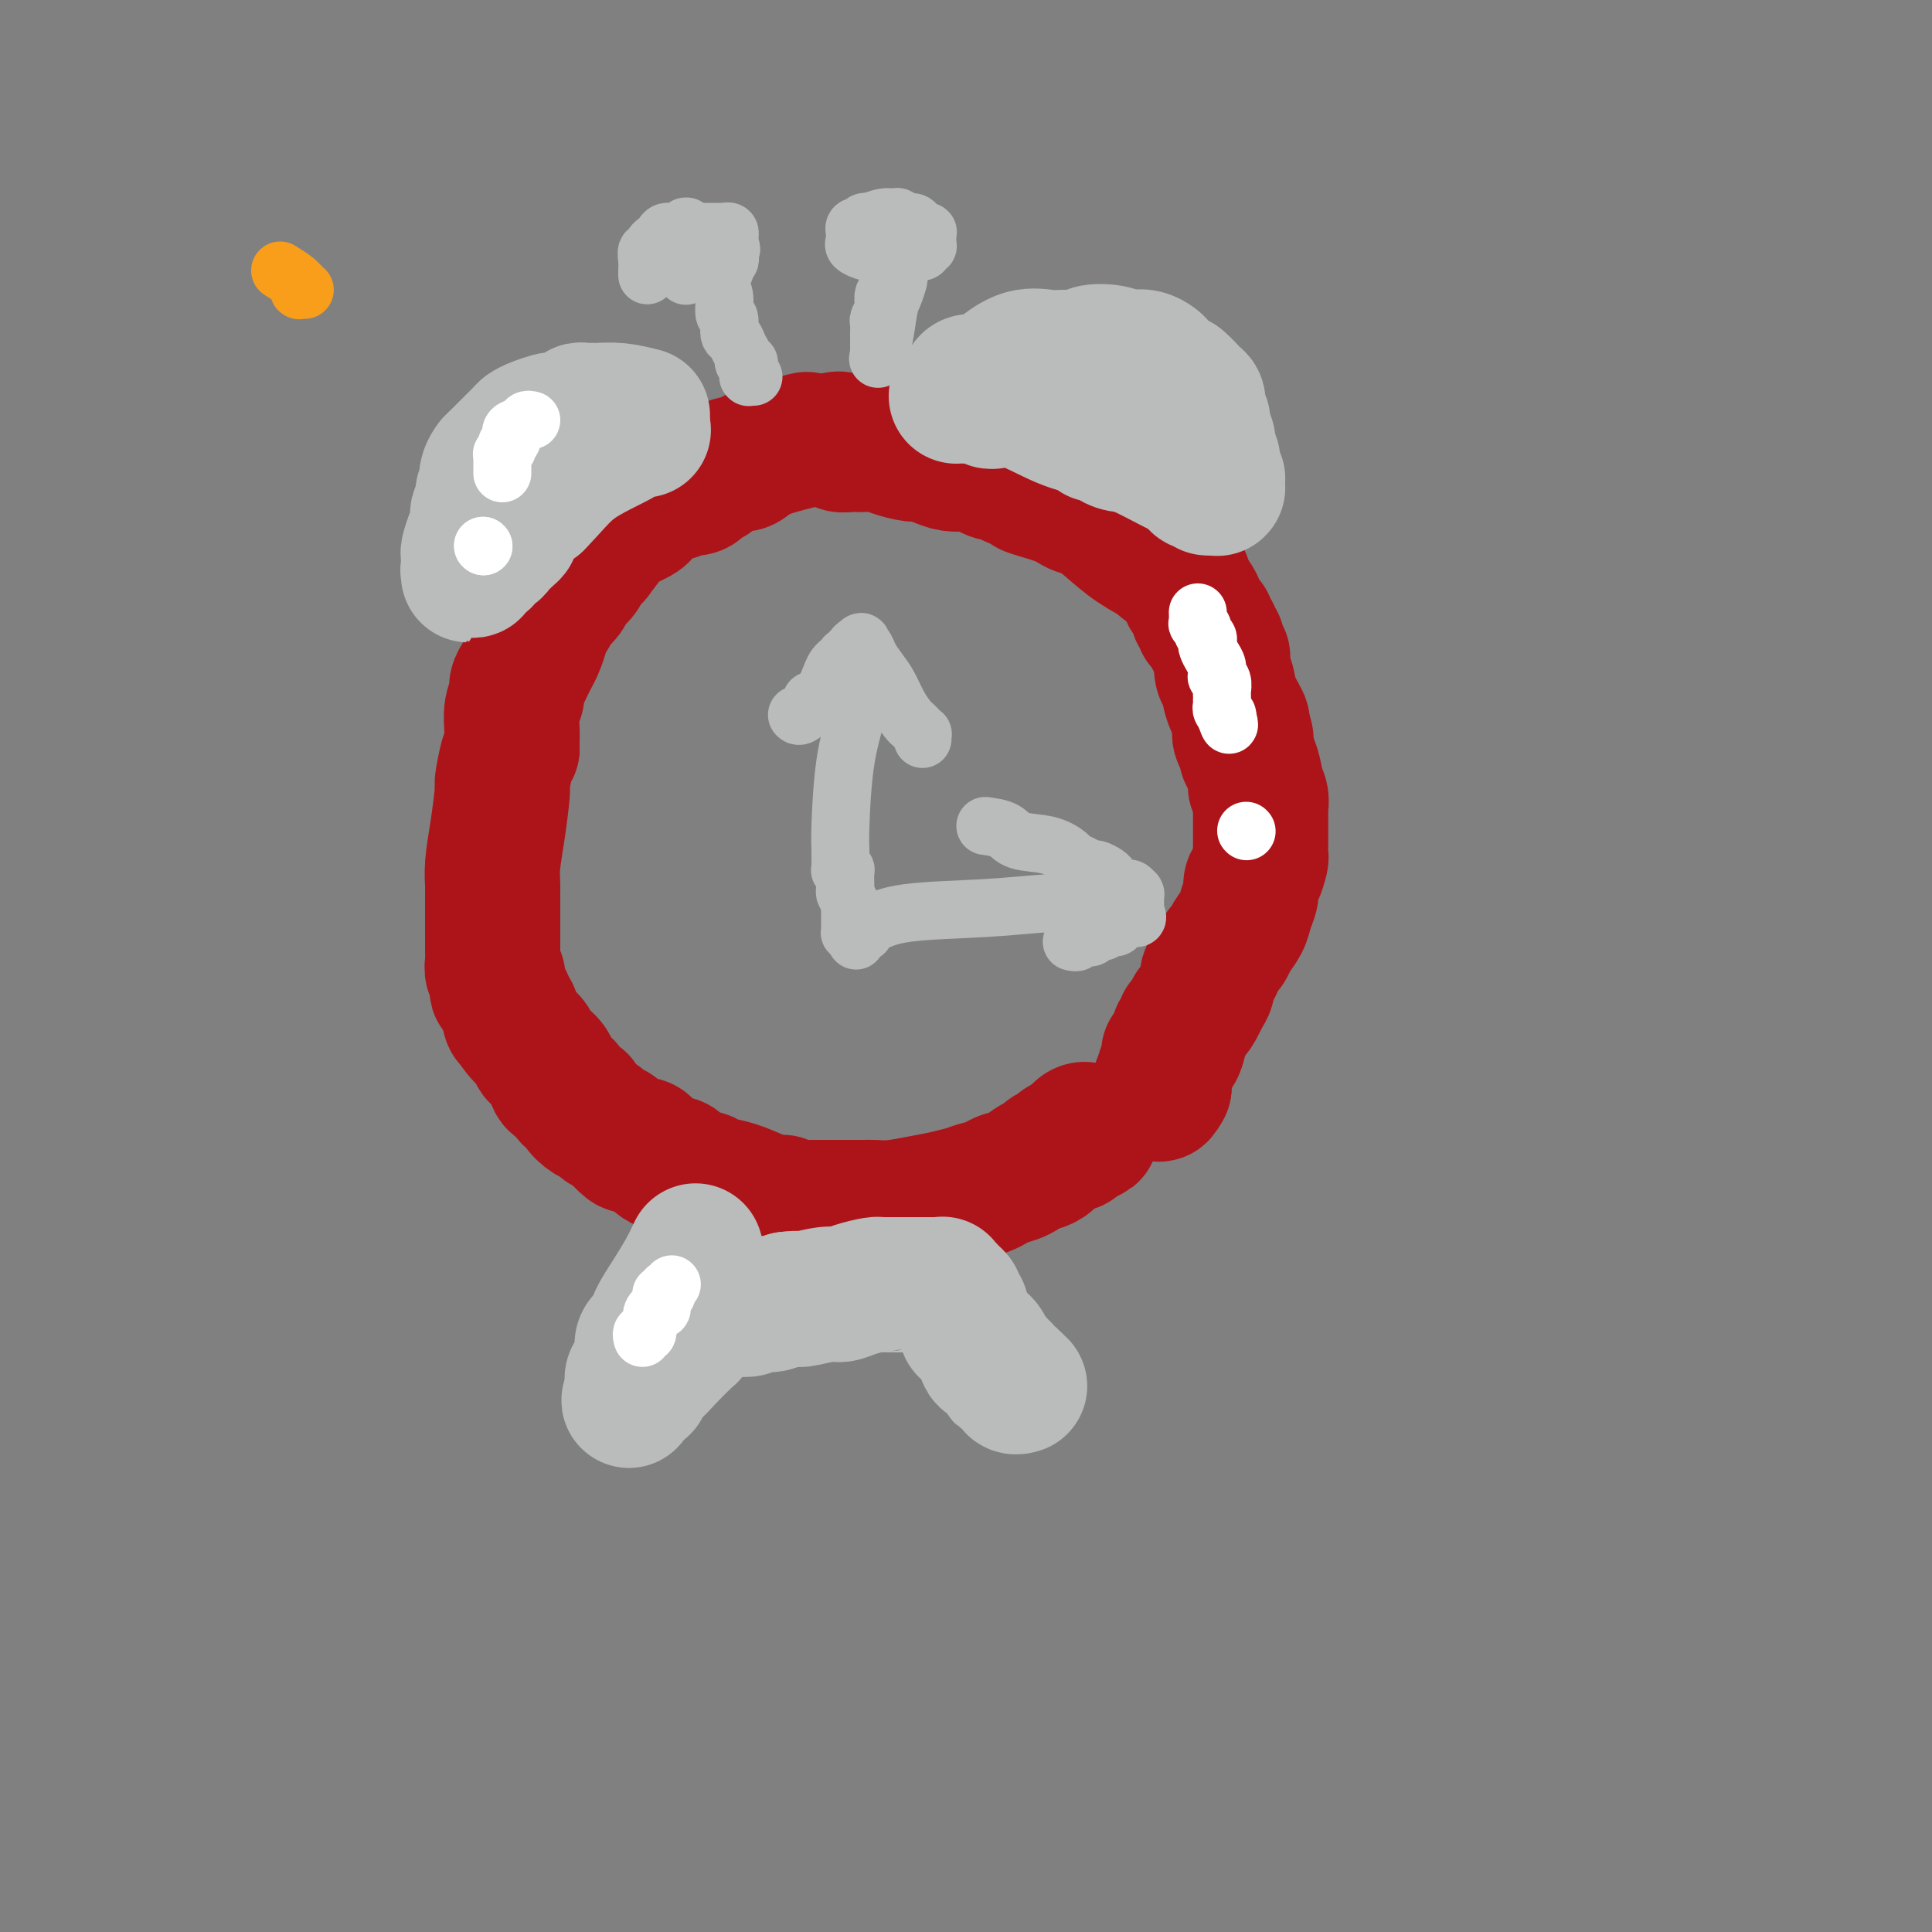 <svg viewBox='0 0 400 400' version='1.1' xmlns='http://www.w3.org/2000/svg' xmlns:xlink='http://www.w3.org/1999/xlink'><rect x="0" y="0" width="400" height="400" fill="#808080" stroke="none"/><g fill='none' stroke='#AD1419' stroke-width='28' stroke-linecap='round' stroke-linejoin='round'><path d='M167,91c-1.089,0.259 -2.178,0.517 -4,1c-1.822,0.483 -4.376,1.190 -6,2c-1.624,0.810 -2.319,1.724 -3,2c-0.681,0.276 -1.348,-0.084 -2,0c-0.652,0.084 -1.288,0.614 -2,1c-0.712,0.386 -1.499,0.629 -2,1c-0.501,0.371 -0.715,0.870 -1,1c-0.285,0.130 -0.640,-0.110 -1,0c-0.360,0.110 -0.727,0.569 -1,1c-0.273,0.431 -0.454,0.833 -1,1c-0.546,0.167 -1.458,0.099 -2,0c-0.542,-0.099 -0.716,-0.230 -1,0c-0.284,0.230 -0.679,0.821 -1,1c-0.321,0.179 -0.570,-0.055 -1,0c-0.430,0.055 -1.043,0.399 -2,1c-0.957,0.601 -2.258,1.458 -3,2c-0.742,0.542 -0.925,0.770 -1,1c-0.075,0.230 -0.041,0.464 -1,1c-0.959,0.536 -2.912,1.375 -4,2c-1.088,0.625 -1.311,1.036 -2,2c-0.689,0.964 -1.845,2.482 -3,4'/><path d='M123,115c-2.588,2.214 -2.060,1.748 -2,2c0.060,0.252 -0.350,1.221 -1,2c-0.650,0.779 -1.541,1.369 -2,2c-0.459,0.631 -0.486,1.305 -1,2c-0.514,0.695 -1.514,1.411 -2,2c-0.486,0.589 -0.459,1.050 -1,2c-0.541,0.950 -1.651,2.390 -2,3c-0.349,0.610 0.061,0.390 0,1c-0.061,0.610 -0.595,2.050 -1,3c-0.405,0.950 -0.682,1.409 -1,2c-0.318,0.591 -0.677,1.315 -1,2c-0.323,0.685 -0.608,1.331 -1,2c-0.392,0.669 -0.890,1.359 -1,2c-0.110,0.641 0.167,1.232 0,2c-0.167,0.768 -0.777,1.712 -1,3c-0.223,1.288 -0.060,2.919 0,4c0.060,1.081 0.016,1.610 0,2c-0.016,0.390 -0.004,0.641 0,1c0.004,0.359 0.001,0.828 0,1c-0.001,0.172 -0.000,0.049 0,0c0.000,-0.049 0.000,-0.025 0,0'/><path d='M106,155c-0.303,0.288 -0.607,0.575 -1,2c-0.393,1.425 -0.876,3.986 -1,5c-0.124,1.014 0.110,0.480 0,2c-0.110,1.520 -0.565,5.092 -1,8c-0.435,2.908 -0.848,5.150 -1,7c-0.152,1.850 -0.041,3.308 0,4c0.041,0.692 0.011,0.617 0,1c-0.011,0.383 -0.003,1.225 0,2c0.003,0.775 0.001,1.482 0,2c-0.001,0.518 0.000,0.848 0,1c-0.000,0.152 -0.001,0.125 0,1c0.001,0.875 0.004,2.653 0,4c-0.004,1.347 -0.015,2.262 0,3c0.015,0.738 0.056,1.297 0,2c-0.056,0.703 -0.208,1.550 0,2c0.208,0.450 0.777,0.505 1,1c0.223,0.495 0.101,1.432 0,2c-0.101,0.568 -0.181,0.768 0,1c0.181,0.232 0.623,0.495 1,1c0.377,0.505 0.688,1.253 1,2'/><path d='M105,208c0.720,4.924 1.019,2.733 1,2c-0.019,-0.733 -0.356,-0.007 0,1c0.356,1.007 1.404,2.297 2,3c0.596,0.703 0.741,0.820 1,1c0.259,0.180 0.631,0.423 1,1c0.369,0.577 0.733,1.487 1,2c0.267,0.513 0.437,0.627 1,1c0.563,0.373 1.518,1.003 2,2c0.482,0.997 0.492,2.360 1,3c0.508,0.640 1.515,0.556 2,1c0.485,0.444 0.449,1.414 1,2c0.551,0.586 1.691,0.787 2,1c0.309,0.213 -0.211,0.439 0,1c0.211,0.561 1.155,1.459 2,2c0.845,0.541 1.593,0.727 2,1c0.407,0.273 0.475,0.634 1,1c0.525,0.366 1.507,0.739 2,1c0.493,0.261 0.499,0.412 1,1c0.501,0.588 1.499,1.614 2,2c0.501,0.386 0.504,0.132 1,0c0.496,-0.132 1.484,-0.142 2,0c0.516,0.142 0.560,0.437 1,1c0.440,0.563 1.277,1.395 2,2c0.723,0.605 1.331,0.984 2,1c0.669,0.016 1.399,-0.332 2,0c0.601,0.332 1.072,1.345 2,2c0.928,0.655 2.312,0.952 3,1c0.688,0.048 0.679,-0.152 1,0c0.321,0.152 0.971,0.656 2,1c1.029,0.344 2.437,0.527 4,1c1.563,0.473 3.282,1.237 5,2'/><path d='M157,248c6.455,2.796 5.092,1.285 5,1c-0.092,-0.285 1.087,0.656 2,1c0.913,0.344 1.562,0.092 2,0c0.438,-0.092 0.666,-0.025 1,0c0.334,0.025 0.774,0.007 1,0c0.226,-0.007 0.236,-0.002 1,0c0.764,0.002 2.280,0.000 3,0c0.720,-0.000 0.644,-0.000 1,0c0.356,0.000 1.144,-0.000 2,0c0.856,0.000 1.781,0.001 2,0c0.219,-0.001 -0.266,-0.003 0,0c0.266,0.003 1.283,0.012 2,0c0.717,-0.012 1.132,-0.046 2,0c0.868,0.046 2.187,0.171 4,0c1.813,-0.171 4.118,-0.638 6,-1c1.882,-0.362 3.340,-0.618 5,-1c1.660,-0.382 3.523,-0.890 4,-1c0.477,-0.110 -0.431,0.177 0,0c0.431,-0.177 2.201,-0.820 3,-1c0.799,-0.180 0.628,0.102 1,0c0.372,-0.102 1.289,-0.587 2,-1c0.711,-0.413 1.218,-0.755 2,-1c0.782,-0.245 1.840,-0.394 3,-1c1.160,-0.606 2.423,-1.668 3,-2c0.577,-0.332 0.468,0.065 1,0c0.532,-0.065 1.704,-0.591 2,-1c0.296,-0.409 -0.285,-0.701 0,-1c0.285,-0.299 1.437,-0.606 2,-1c0.563,-0.394 0.536,-0.875 1,-1c0.464,-0.125 1.418,0.107 2,0c0.582,-0.107 0.791,-0.554 1,-1'/><path d='M223,236c5.193,-2.177 2.176,-1.119 1,-1c-1.176,0.119 -0.511,-0.700 0,-1c0.511,-0.300 0.869,-0.080 1,0c0.131,0.080 0.035,0.022 0,0c-0.035,-0.022 -0.010,-0.006 0,0c0.010,0.006 0.005,0.003 0,0'/><path d='M173,91c0.034,-0.008 0.069,-0.016 0,0c-0.069,0.016 -0.240,0.057 0,0c0.240,-0.057 0.893,-0.211 1,0c0.107,0.211 -0.330,0.788 0,1c0.330,0.212 1.427,0.060 2,0c0.573,-0.060 0.622,-0.026 1,0c0.378,0.026 1.083,0.045 2,0c0.917,-0.045 2.044,-0.153 3,0c0.956,0.153 1.739,0.566 3,1c1.261,0.434 2.999,0.887 4,1c1.001,0.113 1.265,-0.114 2,0c0.735,0.114 1.940,0.569 3,1c1.060,0.431 1.974,0.837 3,1c1.026,0.163 2.163,0.081 3,0c0.837,-0.081 1.375,-0.162 2,0c0.625,0.162 1.339,0.568 2,1c0.661,0.432 1.270,0.889 2,1c0.730,0.111 1.581,-0.124 2,0c0.419,0.124 0.405,0.607 1,1c0.595,0.393 1.797,0.697 3,1'/><path d='M212,100c5.951,1.528 1.329,0.848 1,1c-0.329,0.152 3.635,1.135 6,2c2.365,0.865 3.132,1.612 4,2c0.868,0.388 1.839,0.419 3,1c1.161,0.581 2.514,1.714 4,3c1.486,1.286 3.105,2.726 5,4c1.895,1.274 4.067,2.384 5,3c0.933,0.616 0.628,0.740 1,1c0.372,0.260 1.420,0.658 2,1c0.580,0.342 0.691,0.627 1,1c0.309,0.373 0.815,0.832 1,1c0.185,0.168 0.050,0.045 0,0c-0.050,-0.045 -0.014,-0.013 0,0c0.014,0.013 0.007,0.006 0,0'/><path d='M245,120c0.342,1.209 0.684,2.418 1,3c0.316,0.582 0.605,0.538 1,1c0.395,0.462 0.894,1.429 1,2c0.106,0.571 -0.183,0.744 0,1c0.183,0.256 0.838,0.593 1,1c0.162,0.407 -0.168,0.882 0,1c0.168,0.118 0.834,-0.123 1,0c0.166,0.123 -0.167,0.609 0,1c0.167,0.391 0.833,0.687 1,1c0.167,0.313 -0.165,0.641 0,1c0.165,0.359 0.828,0.747 1,1c0.172,0.253 -0.147,0.370 0,1c0.147,0.630 0.759,1.774 1,2c0.241,0.226 0.110,-0.465 0,0c-0.110,0.465 -0.201,2.086 0,3c0.201,0.914 0.693,1.121 1,2c0.307,0.879 0.429,2.429 1,4c0.571,1.571 1.592,3.163 2,4c0.408,0.837 0.204,0.918 0,1'/><path d='M257,150c1.874,5.042 0.557,2.647 0,2c-0.557,-0.647 -0.356,0.454 0,1c0.356,0.546 0.865,0.537 1,1c0.135,0.463 -0.104,1.397 0,2c0.104,0.603 0.550,0.873 1,2c0.450,1.127 0.905,3.110 1,4c0.095,0.890 -0.171,0.685 0,1c0.171,0.315 0.778,1.149 1,2c0.222,0.851 0.060,1.719 0,2c-0.060,0.281 -0.016,-0.024 0,0c0.016,0.024 0.004,0.376 0,1c-0.004,0.624 -0.001,1.519 0,2c0.001,0.481 0.001,0.547 0,1c-0.001,0.453 -0.003,1.294 0,2c0.003,0.706 0.011,1.277 0,2c-0.011,0.723 -0.041,1.596 0,2c0.041,0.404 0.151,0.338 0,1c-0.151,0.662 -0.564,2.053 -1,3c-0.436,0.947 -0.894,1.451 -1,2c-0.106,0.549 0.141,1.145 0,2c-0.141,0.855 -0.669,1.971 -1,3c-0.331,1.029 -0.466,1.973 -1,3c-0.534,1.027 -1.467,2.137 -2,3c-0.533,0.863 -0.667,1.478 -1,2c-0.333,0.522 -0.864,0.951 -1,1c-0.136,0.049 0.122,-0.282 0,0c-0.122,0.282 -0.624,1.178 -1,2c-0.376,0.822 -0.627,1.571 -1,2c-0.373,0.429 -0.870,0.539 -1,1c-0.130,0.461 0.106,1.275 0,2c-0.106,0.725 -0.553,1.363 -1,2'/><path d='M249,206c-2.266,4.902 -1.932,3.159 -2,3c-0.068,-0.159 -0.540,1.268 -1,2c-0.460,0.732 -0.908,0.770 -1,1c-0.092,0.230 0.172,0.652 0,1c-0.172,0.348 -0.781,0.623 -1,1c-0.219,0.377 -0.049,0.857 0,1c0.049,0.143 -0.024,-0.052 0,0c0.024,0.052 0.146,0.351 0,1c-0.146,0.649 -0.561,1.649 -1,2c-0.439,0.351 -0.902,0.055 -1,0c-0.098,-0.055 0.170,0.133 0,1c-0.170,0.867 -0.778,2.414 -1,3c-0.222,0.586 -0.060,0.210 0,0c0.060,-0.210 0.016,-0.253 0,0c-0.016,0.253 -0.004,0.804 0,1c0.004,0.196 0.001,0.039 0,0c-0.001,-0.039 -0.000,0.042 0,0c0.000,-0.042 0.000,-0.207 0,0c-0.000,0.207 -0.000,0.788 0,1c0.000,0.212 0.000,0.057 0,0c-0.000,-0.057 -0.000,-0.016 0,0c0.000,0.016 0.000,0.008 0,0c-0.000,-0.008 -0.000,-0.016 0,0c0.000,0.016 0.000,0.057 0,0c-0.000,-0.057 -0.000,-0.211 0,0c0.000,0.211 0.000,0.788 0,1c-0.000,0.212 -0.000,0.061 0,0c0.000,-0.061 0.000,-0.030 0,0'/><path d='M241,225c-1.467,2.956 -1.133,0.844 -1,0c0.133,-0.844 0.067,-0.422 0,0'/></g>
<g fill='none' stroke='#BABBBB' stroke-width='28' stroke-linecap='round' stroke-linejoin='round'><path d='M144,259c-0.590,1.254 -1.180,2.507 -2,4c-0.820,1.493 -1.870,3.225 -3,5c-1.130,1.775 -2.341,3.592 -3,5c-0.659,1.408 -0.765,2.406 -1,3c-0.235,0.594 -0.598,0.784 -1,1c-0.402,0.216 -0.844,0.457 -1,1c-0.156,0.543 -0.027,1.388 0,2c0.027,0.612 -0.049,0.990 0,1c0.049,0.010 0.223,-0.347 0,0c-0.223,0.347 -0.844,1.398 -1,2c-0.156,0.602 0.154,0.753 0,1c-0.154,0.247 -0.773,0.588 -1,1c-0.227,0.412 -0.061,0.895 0,1c0.061,0.105 0.016,-0.169 0,0c-0.016,0.169 -0.004,0.781 0,1c0.004,0.219 0.001,0.045 0,0c-0.001,-0.045 -0.000,0.040 0,0c0.000,-0.040 0.000,-0.203 0,0c-0.000,0.203 -0.000,0.772 0,1c0.000,0.228 0.000,0.114 0,0'/><path d='M131,288c-1.844,4.247 0.047,0.366 1,-1c0.953,-1.366 0.967,-0.216 1,0c0.033,0.216 0.086,-0.503 0,-1c-0.086,-0.497 -0.311,-0.772 0,-1c0.311,-0.228 1.158,-0.407 2,-1c0.842,-0.593 1.678,-1.599 3,-3c1.322,-1.401 3.128,-3.197 4,-4c0.872,-0.803 0.808,-0.611 1,-1c0.192,-0.389 0.639,-1.357 1,-2c0.361,-0.643 0.635,-0.961 1,-1c0.365,-0.039 0.820,0.200 1,0c0.180,-0.200 0.086,-0.838 0,-1c-0.086,-0.162 -0.163,0.153 0,0c0.163,-0.153 0.566,-0.773 1,-1c0.434,-0.227 0.900,-0.061 1,0c0.100,0.061 -0.167,0.016 0,0c0.167,-0.016 0.766,-0.004 1,0c0.234,0.004 0.101,0.001 0,0c-0.101,-0.001 -0.172,-0.000 0,0c0.172,0.000 0.585,0.000 1,0c0.415,-0.000 0.831,-0.000 1,0c0.169,0.000 0.090,0.001 0,0c-0.090,-0.001 -0.190,-0.004 0,0c0.190,0.004 0.671,0.015 1,0c0.329,-0.015 0.506,-0.056 1,0c0.494,0.056 1.304,0.208 2,0c0.696,-0.208 1.279,-0.777 2,-1c0.721,-0.223 1.579,-0.098 2,0c0.421,0.098 0.406,0.171 1,0c0.594,-0.171 1.797,-0.585 3,-1'/><path d='M163,269c3.046,-0.400 2.161,0.099 3,0c0.839,-0.099 3.402,-0.797 5,-1c1.598,-0.203 2.232,0.089 3,0c0.768,-0.089 1.671,-0.560 3,-1c1.329,-0.440 3.085,-0.850 4,-1c0.915,-0.150 0.988,-0.040 1,0c0.012,0.040 -0.039,0.011 0,0c0.039,-0.011 0.167,-0.003 1,0c0.833,0.003 2.370,0.001 3,0c0.630,-0.001 0.354,-0.000 1,0c0.646,0.000 2.216,0.000 3,0c0.784,-0.000 0.784,-0.000 1,0c0.216,0.000 0.650,0.000 1,0c0.350,-0.000 0.616,-0.001 1,0c0.384,0.001 0.887,0.004 1,0c0.113,-0.004 -0.162,-0.015 0,0c0.162,0.015 0.762,0.057 1,0c0.238,-0.057 0.115,-0.212 0,0c-0.115,0.212 -0.223,0.793 0,1c0.223,0.207 0.778,0.041 1,0c0.222,-0.041 0.112,0.042 0,0c-0.112,-0.042 -0.227,-0.208 0,0c0.227,0.208 0.797,0.791 1,1c0.203,0.209 0.039,0.045 0,0c-0.039,-0.045 0.046,0.030 0,0c-0.046,-0.030 -0.223,-0.163 0,0c0.223,0.163 0.847,0.624 1,1c0.153,0.376 -0.165,0.668 0,1c0.165,0.332 0.814,0.705 1,1c0.186,0.295 -0.090,0.513 0,1c0.090,0.487 0.545,1.244 1,2'/><path d='M200,274c1.029,1.413 0.102,0.945 0,1c-0.102,0.055 0.622,0.632 1,1c0.378,0.368 0.411,0.528 1,1c0.589,0.472 1.735,1.257 2,2c0.265,0.743 -0.349,1.442 0,2c0.349,0.558 1.662,0.973 2,1c0.338,0.027 -0.299,-0.334 0,0c0.299,0.334 1.534,1.361 2,2c0.466,0.639 0.164,0.888 0,1c-0.164,0.112 -0.188,0.086 0,0c0.188,-0.086 0.590,-0.233 1,0c0.410,0.233 0.828,0.847 1,1c0.172,0.153 0.099,-0.155 0,0c-0.099,0.155 -0.223,0.774 0,1c0.223,0.226 0.792,0.061 1,0c0.208,-0.061 0.056,-0.016 0,0c-0.056,0.016 -0.015,0.004 0,0c0.015,-0.004 0.004,-0.001 0,0c-0.004,0.001 -0.002,0.001 0,0'/><path d='M198,82c0.807,-0.722 1.614,-1.445 2,-2c0.386,-0.555 0.351,-0.944 1,-1c0.649,-0.056 1.984,0.220 3,0c1.016,-0.220 1.715,-0.934 3,-2c1.285,-1.066 3.158,-2.482 5,-3c1.842,-0.518 3.654,-0.139 5,0c1.346,0.139 2.224,0.038 3,0c0.776,-0.038 1.448,-0.014 2,0c0.552,0.014 0.983,0.017 1,0c0.017,-0.017 -0.382,-0.053 0,0c0.382,0.053 1.544,0.197 2,0c0.456,-0.197 0.205,-0.733 1,-1c0.795,-0.267 2.636,-0.265 4,0c1.364,0.265 2.249,0.792 3,1c0.751,0.208 1.366,0.096 2,0c0.634,-0.096 1.287,-0.176 2,0c0.713,0.176 1.487,0.608 2,1c0.513,0.392 0.766,0.744 1,1c0.234,0.256 0.447,0.415 1,1c0.553,0.585 1.444,1.596 2,2c0.556,0.404 0.778,0.202 1,0'/><path d='M244,79c1.703,1.421 2.460,2.474 3,3c0.540,0.526 0.862,0.525 1,1c0.138,0.475 0.093,1.425 0,2c-0.093,0.575 -0.235,0.774 0,1c0.235,0.226 0.847,0.480 1,1c0.153,0.520 -0.151,1.305 0,2c0.151,0.695 0.758,1.301 1,2c0.242,0.699 0.118,1.492 0,2c-0.118,0.508 -0.229,0.731 0,1c0.229,0.269 0.797,0.583 1,1c0.203,0.417 0.040,0.935 0,1c-0.040,0.065 0.042,-0.323 0,0c-0.042,0.323 -0.207,1.358 0,2c0.207,0.642 0.788,0.890 1,1c0.212,0.110 0.057,0.082 0,0c-0.057,-0.082 -0.015,-0.219 0,0c0.015,0.219 0.004,0.795 0,1c-0.004,0.205 -0.001,0.041 0,0c0.001,-0.041 0.000,0.042 0,0c-0.000,-0.042 -0.000,-0.207 0,0c0.000,0.207 0.001,0.788 0,1c-0.001,0.212 -0.004,0.057 0,0c0.004,-0.057 0.015,-0.015 0,0c-0.015,0.015 -0.056,0.004 0,0c0.056,-0.004 0.207,-0.001 0,0c-0.207,0.001 -0.774,0.000 -1,0c-0.226,-0.000 -0.113,-0.000 0,0'/><path d='M250,101c0.078,-0.417 0.157,-0.833 0,-1c-0.157,-0.167 -0.548,-0.083 -1,0c-0.452,0.083 -0.964,0.167 -1,0c-0.036,-0.167 0.404,-0.583 0,-1c-0.404,-0.417 -1.651,-0.834 -4,-2c-2.349,-1.166 -5.800,-3.082 -8,-4c-2.200,-0.918 -3.150,-0.837 -4,-1c-0.850,-0.163 -1.602,-0.569 -2,-1c-0.398,-0.431 -0.444,-0.887 -1,-1c-0.556,-0.113 -1.623,0.117 -2,0c-0.377,-0.117 -0.063,-0.581 -1,-1c-0.937,-0.419 -3.125,-0.792 -6,-2c-2.875,-1.208 -6.435,-3.252 -9,-4c-2.565,-0.748 -4.134,-0.200 -5,0c-0.866,0.200 -1.031,0.054 -1,0c0.031,-0.054 0.256,-0.014 0,0c-0.256,0.014 -0.992,0.004 -1,0c-0.008,-0.004 0.712,-0.001 1,0c0.288,0.001 0.144,0.001 0,0'/><path d='M133,86c-1.684,-0.422 -3.368,-0.845 -5,-1c-1.632,-0.155 -3.212,-0.043 -4,0c-0.788,0.043 -0.785,0.015 -1,0c-0.215,-0.015 -0.648,-0.019 -1,0c-0.352,0.019 -0.622,0.061 -1,0c-0.378,-0.061 -0.865,-0.226 -1,0c-0.135,0.226 0.082,0.845 0,1c-0.082,0.155 -0.462,-0.152 -1,0c-0.538,0.152 -1.233,0.762 -2,1c-0.767,0.238 -1.605,0.104 -2,0c-0.395,-0.104 -0.349,-0.178 -1,0c-0.651,0.178 -2.001,0.606 -3,1c-0.999,0.394 -1.647,0.752 -2,1c-0.353,0.248 -0.412,0.384 -1,1c-0.588,0.616 -1.704,1.712 -2,2c-0.296,0.288 0.228,-0.230 0,0c-0.228,0.230 -1.208,1.209 -2,2c-0.792,0.791 -1.396,1.396 -2,2'/><path d='M102,96c-2.018,2.511 -1.063,4.287 -1,5c0.063,0.713 -0.768,0.363 -1,1c-0.232,0.637 0.134,2.262 0,3c-0.134,0.738 -0.767,0.589 -1,1c-0.233,0.411 -0.065,1.383 0,2c0.065,0.617 0.028,0.880 0,1c-0.028,0.120 -0.046,0.097 0,0c0.046,-0.097 0.156,-0.268 0,0c-0.156,0.268 -0.578,0.976 -1,2c-0.422,1.024 -0.845,2.365 -1,3c-0.155,0.635 -0.041,0.563 0,1c0.041,0.437 0.011,1.384 0,2c-0.011,0.616 -0.003,0.902 0,1c0.003,0.098 0.001,0.008 0,0c-0.001,-0.008 0.000,0.064 0,0c-0.000,-0.064 -0.001,-0.266 0,0c0.001,0.266 0.005,1.000 0,1c-0.005,-0.000 -0.017,-0.735 0,-1c0.017,-0.265 0.065,-0.060 0,0c-0.065,0.060 -0.244,-0.025 0,0c0.244,0.025 0.909,0.161 1,0c0.091,-0.161 -0.394,-0.620 0,-1c0.394,-0.380 1.667,-0.683 2,-1c0.333,-0.317 -0.275,-0.649 0,-1c0.275,-0.351 1.431,-0.722 2,-1c0.569,-0.278 0.550,-0.462 1,-1c0.450,-0.538 1.369,-1.429 2,-2c0.631,-0.571 0.973,-0.823 1,-1c0.027,-0.177 -0.262,-0.278 0,-1c0.262,-0.722 1.075,-2.063 2,-3c0.925,-0.937 1.963,-1.468 3,-2'/><path d='M111,104c3.472,-3.552 5.151,-5.933 8,-8c2.849,-2.067 6.869,-3.822 9,-5c2.131,-1.178 2.375,-1.780 3,-2c0.625,-0.220 1.632,-0.059 2,0c0.368,0.059 0.099,0.016 0,0c-0.099,-0.016 -0.026,-0.004 0,0c0.026,0.004 0.007,0.001 0,0c-0.007,-0.001 -0.002,-0.000 0,0c0.002,0.000 0.001,0.000 0,0'/></g>
<g fill='none' stroke='#BABBBB' stroke-width='12' stroke-linecap='round' stroke-linejoin='round'><path d='M146,52c-0.127,-0.080 -0.254,-0.161 0,0c0.254,0.161 0.890,0.562 1,1c0.110,0.438 -0.306,0.913 0,2c0.306,1.087 1.335,2.785 2,4c0.665,1.215 0.966,1.946 1,3c0.034,1.054 -0.198,2.432 0,3c0.198,0.568 0.828,0.327 1,1c0.172,0.673 -0.113,2.261 0,3c0.113,0.739 0.622,0.628 1,1c0.378,0.372 0.623,1.227 1,2c0.377,0.773 0.886,1.464 1,2c0.114,0.536 -0.166,0.918 0,1c0.166,0.082 0.777,-0.136 1,0c0.223,0.136 0.059,0.625 0,1c-0.059,0.375 -0.012,0.636 0,1c0.012,0.364 -0.011,0.829 0,1c0.011,0.171 0.054,0.046 0,0c-0.054,-0.046 -0.207,-0.012 0,0c0.207,0.012 0.773,0.004 1,0c0.227,-0.004 0.113,-0.002 0,0'/><path d='M142,57c0.024,0.089 0.049,0.179 0,0c-0.049,-0.179 -0.171,-0.625 0,-1c0.171,-0.375 0.634,-0.678 1,-1c0.366,-0.322 0.634,-0.664 1,-1c0.366,-0.336 0.831,-0.667 1,-1c0.169,-0.333 0.042,-0.668 0,-1c-0.042,-0.332 0.000,-0.662 0,-1c-0.000,-0.338 -0.042,-0.683 0,-1c0.042,-0.317 0.169,-0.607 0,-1c-0.169,-0.393 -0.634,-0.890 -1,-1c-0.366,-0.110 -0.632,0.166 -1,0c-0.368,-0.166 -0.836,-0.772 -1,-1c-0.164,-0.228 -0.023,-0.076 0,0c0.023,0.076 -0.074,0.076 0,0c0.074,-0.076 0.317,-0.227 0,0c-0.317,0.227 -1.196,0.831 -2,1c-0.804,0.169 -1.535,-0.099 -2,0c-0.465,0.099 -0.664,0.565 -1,1c-0.336,0.435 -0.810,0.839 -1,1c-0.190,0.161 -0.095,0.081 0,0'/><path d='M136,50c-1.403,0.787 -0.912,1.756 -1,2c-0.088,0.244 -0.756,-0.236 -1,0c-0.244,0.236 -0.065,1.188 0,2c0.065,0.812 0.018,1.486 0,2c-0.018,0.514 -0.005,0.870 0,1c0.005,0.130 0.001,0.035 0,0c-0.001,-0.035 -0.000,-0.010 0,0c0.000,0.010 0.000,0.005 0,0'/><path d='M146,48c0.033,-0.000 0.065,-0.000 0,0c-0.065,0.000 -0.229,0.000 0,0c0.229,-0.000 0.850,-0.000 1,0c0.150,0.000 -0.170,0.000 0,0c0.170,-0.000 0.829,-0.000 1,0c0.171,0.000 -0.147,0.000 0,0c0.147,-0.000 0.758,-0.000 1,0c0.242,0.000 0.117,0.000 0,0c-0.117,-0.000 -0.224,-0.001 0,0c0.224,0.001 0.778,0.004 1,0c0.222,-0.004 0.112,-0.015 0,0c-0.112,0.015 -0.226,0.057 0,0c0.226,-0.057 0.793,-0.212 1,0c0.207,0.212 0.056,0.793 0,1c-0.056,0.207 -0.015,0.041 0,0c0.015,-0.041 0.004,0.044 0,0c-0.004,-0.044 -0.001,-0.218 0,0c0.001,0.218 0.000,0.828 0,1c-0.000,0.172 -0.000,-0.094 0,0c0.000,0.094 0.000,0.547 0,1'/><path d='M151,51c0.778,0.643 0.224,0.750 0,1c-0.224,0.250 -0.119,0.641 0,1c0.119,0.359 0.253,0.685 0,1c-0.253,0.315 -0.891,0.620 -1,1c-0.109,0.380 0.311,0.834 0,1c-0.311,0.166 -1.353,0.045 -2,0c-0.647,-0.045 -0.899,-0.013 -1,0c-0.101,0.013 -0.050,0.006 0,0'/><path d='M185,54c0.008,-0.090 0.016,-0.180 0,0c-0.016,0.180 -0.056,0.630 0,1c0.056,0.370 0.207,0.661 0,1c-0.207,0.339 -0.774,0.725 -1,1c-0.226,0.275 -0.112,0.440 0,1c0.112,0.560 0.222,1.516 0,2c-0.222,0.484 -0.778,0.496 -1,1c-0.222,0.504 -0.112,1.501 0,2c0.112,0.499 0.226,0.502 0,1c-0.226,0.498 -0.793,1.492 -1,2c-0.207,0.508 -0.056,0.531 0,1c0.056,0.469 0.015,1.383 0,2c-0.015,0.617 -0.004,0.936 0,1c0.004,0.064 0.001,-0.127 0,0c-0.001,0.127 -0.000,0.574 0,1c0.000,0.426 0.000,0.832 0,1c-0.000,0.168 -0.000,0.096 0,0c0.000,-0.096 0.000,-0.218 0,0c-0.000,0.218 -0.000,0.777 0,1c0.000,0.223 0.000,0.112 0,0'/><path d='M182,73c-0.464,2.879 -0.124,0.575 0,0c0.124,-0.575 0.033,0.578 0,1c-0.033,0.422 -0.009,0.113 0,0c0.009,-0.113 0.002,-0.030 0,0c-0.002,0.030 -0.001,0.008 0,0c0.001,-0.008 0.000,-0.002 0,0c-0.000,0.002 -0.001,-0.002 0,0c0.001,0.002 0.003,0.009 0,0c-0.003,-0.009 -0.012,-0.033 0,0c0.012,0.033 0.044,0.123 0,0c-0.044,-0.123 -0.166,-0.460 0,-1c0.166,-0.540 0.619,-1.282 1,-3c0.381,-1.718 0.691,-4.410 1,-6c0.309,-1.590 0.619,-2.078 1,-3c0.381,-0.922 0.834,-2.279 1,-3c0.166,-0.721 0.044,-0.805 0,-1c-0.044,-0.195 -0.012,-0.501 0,-1c0.012,-0.499 0.003,-1.191 0,-2c-0.003,-0.809 -0.001,-1.733 0,-2c0.001,-0.267 0.000,0.125 0,0c-0.000,-0.125 -0.000,-0.765 0,-1c0.000,-0.235 -0.000,-0.063 0,0c0.000,0.063 0.000,0.017 0,0c-0.000,-0.017 -0.001,-0.005 0,0c0.001,0.005 0.003,0.001 0,0c-0.003,-0.001 -0.011,-0.000 0,0c0.011,0.000 0.041,0.000 0,0c-0.041,-0.000 -0.155,-0.000 0,0c0.155,0.000 0.577,0.000 1,0'/><path d='M187,51c0.789,-3.464 0.263,-1.124 0,0c-0.263,1.124 -0.263,1.033 0,1c0.263,-0.033 0.787,-0.009 1,0c0.213,0.009 0.113,0.002 0,0c-0.113,-0.002 -0.240,-0.001 0,0c0.240,0.001 0.848,0.000 1,0c0.152,-0.000 -0.152,-0.000 0,0c0.152,0.000 0.759,-0.000 1,0c0.241,0.000 0.117,0.000 0,0c-0.117,-0.000 -0.227,-0.000 0,0c0.227,0.000 0.792,0.001 1,0c0.208,-0.001 0.060,-0.004 0,0c-0.060,0.004 -0.030,0.016 0,0c0.030,-0.016 0.061,-0.060 0,0c-0.061,0.060 -0.212,0.224 0,0c0.212,-0.224 0.789,-0.834 1,-1c0.211,-0.166 0.056,0.113 0,0c-0.056,-0.113 -0.014,-0.619 0,-1c0.014,-0.381 -0.000,-0.638 0,-1c0.000,-0.362 0.015,-0.828 0,-1c-0.015,-0.172 -0.060,-0.049 0,0c0.060,0.049 0.224,0.023 0,0c-0.224,-0.023 -0.837,-0.044 -1,0c-0.163,0.044 0.125,0.151 0,0c-0.125,-0.151 -0.663,-0.562 -1,-1c-0.337,-0.438 -0.474,-0.903 -1,-1c-0.526,-0.097 -1.442,0.173 -2,0c-0.558,-0.173 -0.758,-0.789 -1,-1c-0.242,-0.211 -0.527,-0.018 -1,0c-0.473,0.018 -1.135,-0.138 -2,0c-0.865,0.138 -1.932,0.569 -3,1'/><path d='M180,46c-2.018,-0.391 -1.062,0.631 -1,1c0.062,0.369 -0.768,0.085 -1,0c-0.232,-0.085 0.134,0.029 0,0c-0.134,-0.029 -0.768,-0.201 -1,0c-0.232,0.201 -0.062,0.775 0,1c0.062,0.225 0.015,0.102 0,0c-0.015,-0.102 0.003,-0.181 0,0c-0.003,0.181 -0.027,0.623 0,1c0.027,0.377 0.105,0.689 0,1c-0.105,0.311 -0.393,0.619 0,1c0.393,0.381 1.466,0.834 2,1c0.534,0.166 0.529,0.044 1,0c0.471,-0.044 1.417,-0.012 2,0c0.583,0.012 0.801,0.003 1,0c0.199,-0.003 0.379,-0.001 1,0c0.621,0.001 1.683,0.000 2,0c0.317,-0.000 -0.111,-0.000 0,0c0.111,0.000 0.761,0.000 1,0c0.239,-0.000 0.068,-0.000 0,0c-0.068,0.000 -0.034,0.000 0,0'/><path d='M177,147c0.196,0.183 0.392,0.366 0,2c-0.392,1.634 -1.373,4.718 -2,9c-0.627,4.282 -0.901,9.760 -1,13c-0.099,3.240 -0.023,4.241 0,5c0.023,0.759 -0.008,1.276 0,2c0.008,0.724 0.055,1.655 0,2c-0.055,0.345 -0.212,0.105 0,0c0.212,-0.105 0.793,-0.074 1,0c0.207,0.074 0.041,0.191 0,1c-0.041,0.809 0.041,2.309 0,3c-0.041,0.691 -0.207,0.571 0,1c0.207,0.429 0.788,1.406 1,2c0.212,0.594 0.057,0.804 0,1c-0.057,0.196 -0.015,0.377 0,1c0.015,0.623 0.004,1.687 0,2c-0.004,0.313 -0.002,-0.126 0,0c0.002,0.126 0.003,0.818 0,1c-0.003,0.182 -0.011,-0.147 0,0c0.011,0.147 0.041,0.770 0,1c-0.041,0.230 -0.155,0.066 0,0c0.155,-0.066 0.577,-0.033 1,0'/><path d='M177,193c0.464,3.403 0.124,0.912 0,0c-0.124,-0.912 -0.033,-0.244 0,0c0.033,0.244 0.009,0.065 0,0c-0.009,-0.065 -0.003,-0.017 0,0c0.003,0.017 0.004,0.004 0,0c-0.004,-0.004 -0.011,-0.000 0,0c0.011,0.000 0.040,-0.003 0,0c-0.040,0.003 -0.150,0.013 0,0c0.150,-0.013 0.561,-0.049 1,0c0.439,0.049 0.905,0.182 1,0c0.095,-0.182 -0.181,-0.679 0,-1c0.181,-0.321 0.820,-0.464 2,-1c1.180,-0.536 2.903,-1.464 7,-2c4.097,-0.536 10.569,-0.679 16,-1c5.431,-0.321 9.820,-0.818 13,-1c3.180,-0.182 5.151,-0.049 6,0c0.849,0.049 0.575,0.013 1,0c0.425,-0.013 1.550,-0.004 2,0c0.450,0.004 0.225,0.002 0,0'/><path d='M226,187c5.819,-0.083 1.367,0.710 0,1c-1.367,0.290 0.352,0.078 1,0c0.648,-0.078 0.226,-0.021 0,0c-0.226,0.021 -0.257,0.006 0,0c0.257,-0.006 0.801,-0.001 1,0c0.199,0.001 0.053,0.000 0,0c-0.053,-0.000 -0.014,-0.000 0,0c0.014,0.000 0.004,0.000 0,0c-0.004,-0.000 -0.002,-0.000 0,0'/><path d='M204,171c1.502,0.212 3.003,0.424 4,1c0.997,0.576 1.488,1.516 3,2c1.512,0.484 4.044,0.512 6,1c1.956,0.488 3.335,1.436 4,2c0.665,0.564 0.616,0.743 1,1c0.384,0.257 1.202,0.593 2,1c0.798,0.407 1.577,0.884 2,1c0.423,0.116 0.490,-0.128 1,0c0.510,0.128 1.464,0.627 2,1c0.536,0.373 0.654,0.621 1,1c0.346,0.379 0.920,0.890 1,1c0.080,0.110 -0.332,-0.180 0,0c0.332,0.180 1.410,0.832 2,1c0.590,0.168 0.694,-0.147 1,0c0.306,0.147 0.814,0.758 1,1c0.186,0.242 0.050,0.117 0,0c-0.050,-0.117 -0.013,-0.224 0,0c0.013,0.224 0.004,0.781 0,1c-0.004,0.219 -0.001,0.100 0,0c0.001,-0.100 0.000,-0.181 0,0c-0.000,0.181 -0.000,0.626 0,1c0.000,0.374 0.000,0.678 0,1c-0.000,0.322 -0.000,0.661 0,1'/><path d='M235,189c1.119,1.576 -0.084,1.015 -1,1c-0.916,-0.015 -1.546,0.517 -2,1c-0.454,0.483 -0.733,0.918 -1,1c-0.267,0.082 -0.523,-0.188 -1,0c-0.477,0.188 -1.176,0.834 -2,1c-0.824,0.166 -1.775,-0.148 -2,0c-0.225,0.148 0.276,0.758 0,1c-0.276,0.242 -1.328,0.118 -2,0c-0.672,-0.118 -0.965,-0.228 -1,0c-0.035,0.228 0.187,0.793 0,1c-0.187,0.207 -0.782,0.055 -1,0c-0.218,-0.055 -0.058,-0.015 0,0c0.058,0.015 0.016,0.004 0,0c-0.016,-0.004 -0.004,-0.001 0,0c0.004,0.001 0.001,0.000 0,0c-0.001,-0.000 -0.001,-0.000 0,0'/><path d='M165,148c0.184,0.197 0.368,0.393 1,0c0.632,-0.393 1.714,-1.376 2,-2c0.286,-0.624 -0.222,-0.888 0,-1c0.222,-0.112 1.174,-0.072 2,-1c0.826,-0.928 1.527,-2.823 2,-4c0.473,-1.177 0.719,-1.636 1,-2c0.281,-0.364 0.597,-0.632 1,-1c0.403,-0.368 0.891,-0.834 1,-1c0.109,-0.166 -0.163,-0.030 0,0c0.163,0.030 0.762,-0.045 1,0c0.238,0.045 0.116,0.209 0,0c-0.116,-0.209 -0.227,-0.792 0,-1c0.227,-0.208 0.793,-0.042 1,0c0.207,0.042 0.055,-0.041 0,0c-0.055,0.041 -0.015,0.207 0,0c0.015,-0.207 0.004,-0.788 0,-1c-0.004,-0.212 -0.001,-0.057 0,0c0.001,0.057 0.000,0.016 0,0c-0.000,-0.016 -0.000,-0.008 0,0'/><path d='M177,134c2.084,-2.166 1.294,-0.582 1,0c-0.294,0.582 -0.091,0.161 0,0c0.091,-0.161 0.069,-0.062 0,0c-0.069,0.062 -0.184,0.088 0,0c0.184,-0.088 0.668,-0.288 1,0c0.332,0.288 0.512,1.065 1,2c0.488,0.935 1.282,2.029 2,3c0.718,0.971 1.358,1.818 2,3c0.642,1.182 1.286,2.699 2,4c0.714,1.301 1.498,2.386 2,3c0.502,0.614 0.723,0.757 1,1c0.277,0.243 0.610,0.587 1,1c0.390,0.413 0.836,0.894 1,1c0.164,0.106 0.044,-0.164 0,0c-0.044,0.164 -0.013,0.761 0,1c0.013,0.239 0.006,0.119 0,0'/></g>
<g fill='none' stroke='#FFFFFF' stroke-width='12' stroke-linecap='round' stroke-linejoin='round'><path d='M248,127c0.002,0.062 0.005,0.125 0,0c-0.005,-0.125 -0.016,-0.437 0,0c0.016,0.437 0.061,1.623 0,2c-0.061,0.377 -0.226,-0.053 0,0c0.226,0.053 0.844,0.591 1,1c0.156,0.409 -0.152,0.690 0,1c0.152,0.310 0.762,0.649 1,1c0.238,0.351 0.102,0.715 0,1c-0.102,0.285 -0.172,0.493 0,1c0.172,0.507 0.586,1.315 1,2c0.414,0.685 0.829,1.248 1,2c0.171,0.752 0.098,1.693 0,2c-0.098,0.307 -0.222,-0.019 0,0c0.222,0.019 0.792,0.382 1,1c0.208,0.618 0.056,1.489 0,2c-0.056,0.511 -0.016,0.662 0,1c0.016,0.338 0.008,0.865 0,1c-0.008,0.135 -0.016,-0.121 0,0c0.016,0.121 0.056,0.620 0,1c-0.056,0.380 -0.207,0.641 0,1c0.207,0.359 0.774,0.817 1,1c0.226,0.183 0.113,0.092 0,0'/><path d='M254,148c0.928,3.475 0.249,1.663 0,1c-0.249,-0.663 -0.067,-0.179 0,0c0.067,0.179 0.019,0.051 0,0c-0.019,-0.051 -0.010,-0.026 0,0'/><path d='M258,172c0.000,0.000 0.100,0.100 0.1,0.1'/><path d='M110,87c-0.370,-0.091 -0.740,-0.183 -1,0c-0.260,0.183 -0.408,0.640 -1,1c-0.592,0.360 -1.626,0.622 -2,1c-0.374,0.378 -0.086,0.871 0,1c0.086,0.129 -0.028,-0.106 0,0c0.028,0.106 0.200,0.554 0,1c-0.200,0.446 -0.772,0.889 -1,1c-0.228,0.111 -0.114,-0.111 0,0c0.114,0.111 0.227,0.555 0,1c-0.227,0.445 -0.793,0.890 -1,1c-0.207,0.110 -0.056,-0.115 0,0c0.056,0.115 0.015,0.571 0,1c-0.015,0.429 -0.004,0.832 0,1c0.004,0.168 0.001,0.101 0,0c-0.001,-0.101 -0.000,-0.237 0,0c0.000,0.237 0.000,0.847 0,1c-0.000,0.153 -0.000,-0.151 0,0c0.000,0.151 0.000,0.757 0,1c-0.000,0.243 -0.000,0.121 0,0'/><path d='M100,113c0.000,0.000 0.100,0.100 0.1,0.1'/><path d='M100,113c0.000,0.000 0.100,0.100 0.1,0.1'/><path d='M133,277c-0.122,-0.438 -0.244,-0.877 0,-1c0.244,-0.123 0.853,0.068 1,0c0.147,-0.068 -0.167,-0.395 0,-1c0.167,-0.605 0.815,-1.489 1,-2c0.185,-0.511 -0.094,-0.648 0,-1c0.094,-0.352 0.560,-0.918 1,-1c0.440,-0.082 0.854,0.319 1,0c0.146,-0.319 0.025,-1.357 0,-2c-0.025,-0.643 0.046,-0.891 0,-1c-0.046,-0.109 -0.210,-0.081 0,0c0.210,0.081 0.792,0.214 1,0c0.208,-0.214 0.042,-0.775 0,-1c-0.042,-0.225 0.041,-0.113 0,0c-0.041,0.113 -0.207,0.226 0,0c0.207,-0.226 0.786,-0.792 1,-1c0.214,-0.208 0.061,-0.060 0,0c-0.061,0.060 -0.031,0.030 0,0'/></g>
<g fill='none' stroke='#F99E1B' stroke-width='12' stroke-linecap='round' stroke-linejoin='round'><path d='M58,56c1.154,0.724 2.308,1.448 3,2c0.692,0.552 0.921,0.933 1,1c0.079,0.067 0.007,-0.178 0,0c-0.007,0.178 0.051,0.780 0,1c-0.051,0.220 -0.209,0.059 0,0c0.209,-0.059 0.787,-0.016 1,0c0.213,0.016 0.061,0.005 0,0c-0.061,-0.005 -0.030,-0.002 0,0'/></g>
</svg>